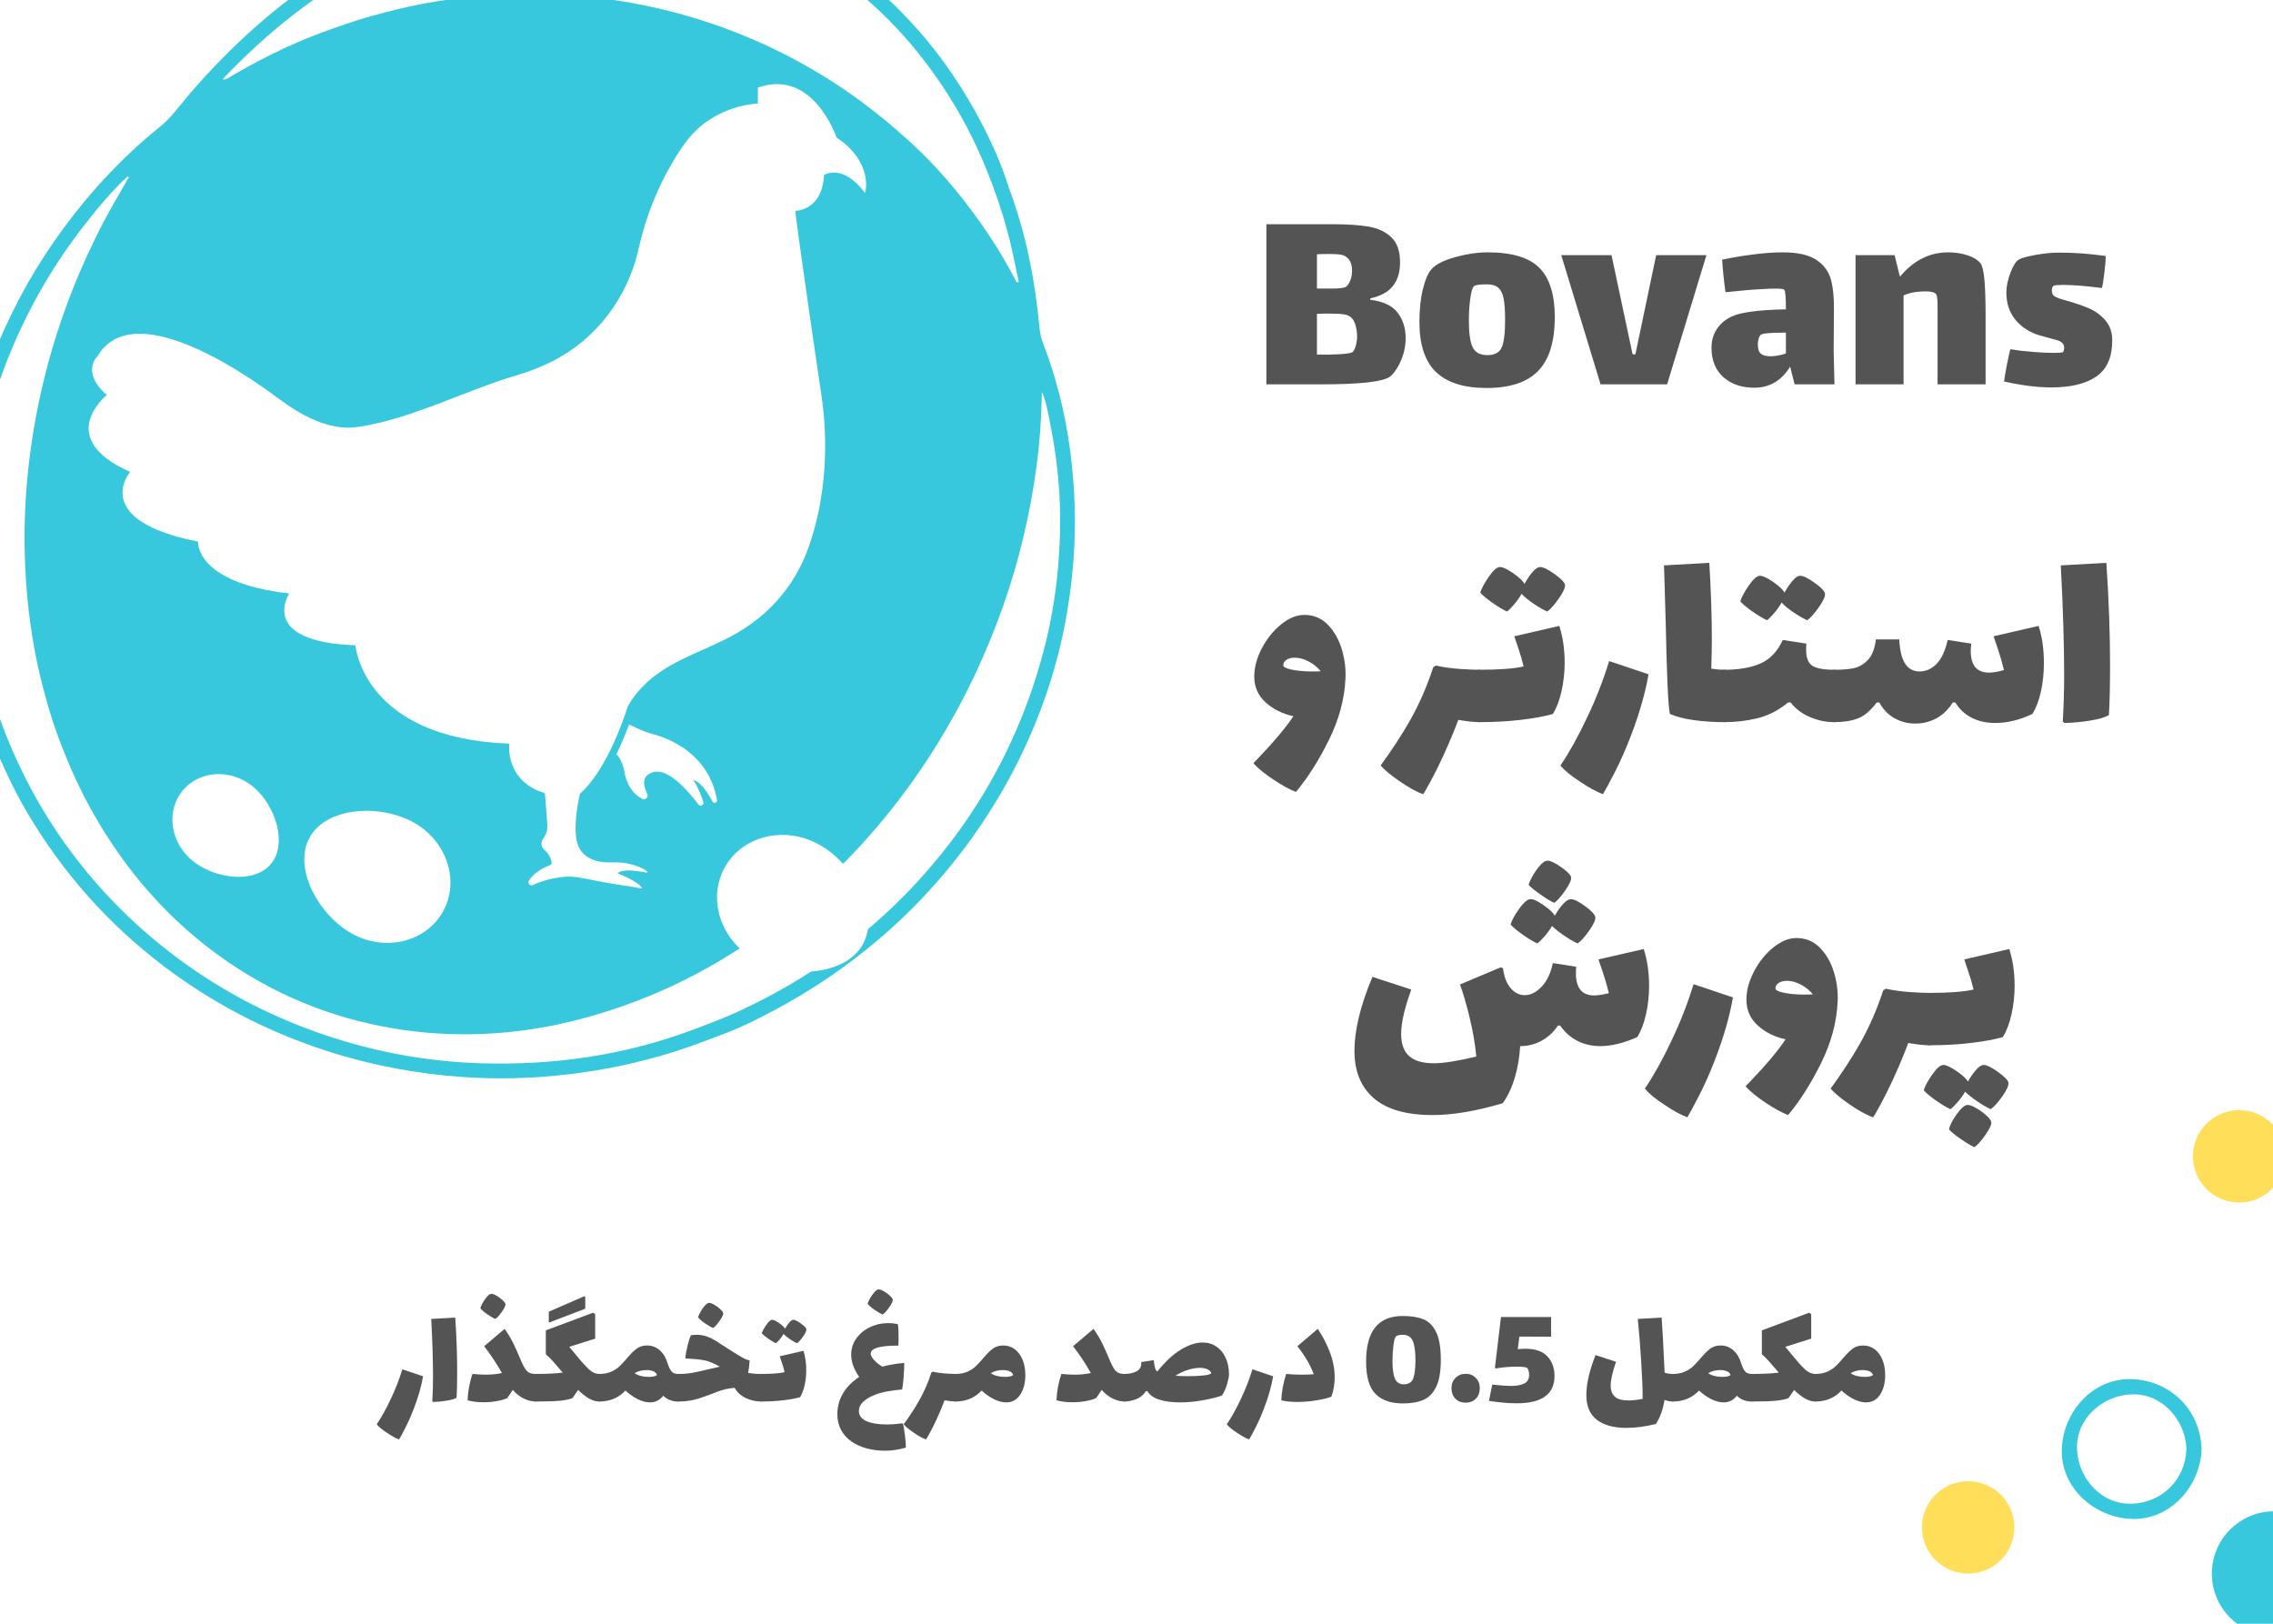 <svg xmlns="http://www.w3.org/2000/svg" xmlns:xlink="http://www.w3.org/1999/xlink" width="1400" zoomAndPan="magnify" viewBox="0 0 1050 750" height="1000" preserveAspectRatio="xMidYMid meet" version="1.0"><defs><g/><clipPath id="75e3764936"><path d="M 0 0 L 497 0 L 497 499 L 0 499 Z M 0 0 " clip-rule="nonzero"/></clipPath><clipPath id="f5ac53fcf9"><path d="M -100.645 67.367 L 398.133 -108.117 L 574.613 393.492 L 75.832 568.977 Z M -100.645 67.367 " clip-rule="nonzero"/></clipPath><clipPath id="a3614d863b"><path d="M -100.645 67.367 L 398.133 -108.117 L 574.613 393.492 L 75.832 568.977 Z M -100.645 67.367 " clip-rule="nonzero"/></clipPath><clipPath id="e869dbfe97"><path d="M 887.824 684 L 931 684 L 931 727 L 887.824 727 Z M 887.824 684 " clip-rule="nonzero"/></clipPath><clipPath id="f95db602c9"><path d="M 1013 512.684 L 1050 512.684 L 1050 556 L 1013 556 Z M 1013 512.684 " clip-rule="nonzero"/></clipPath></defs><rect x="-105" width="1260" fill="#ffffff" y="-75" height="900" fill-opacity="1"/><rect x="-105" width="1260" fill="#ffffff" y="-75" height="900" fill-opacity="1"/><rect x="-105" width="1260" fill="#ffffff" y="-75" height="900" fill-opacity="1"/><g clip-path="url(#75e3764936)"><g clip-path="url(#f5ac53fcf9)"><g clip-path="url(#a3614d863b)"><path fill="#38c8de" d="M 450.41 51.32 C 441.781 35.848 431.57 21.508 419.324 8.617 C 401.109 -10.582 380.094 -25.746 355.766 -36.32 C 335.684 -45.055 314.742 -50.082 292.938 -51.73 C 267.262 -53.672 242.086 -50.727 217.477 -43.434 C 197.016 -37.379 177.559 -28.836 159.203 -17.809 C 131.746 -1.328 108.039 19.473 87.281 43.754 C 82.941 48.816 79.148 54.305 73.828 58.586 C 58.926 70.59 45.691 84.285 33.91 99.379 C 21.383 115.422 10.859 132.664 2.406 151.195 C -2.934 162.902 -7.379 174.918 -10.891 187.277 C -16.762 207.961 -19.801 229.082 -20.152 250.598 C -20.555 275.316 -17.137 299.5 -10.051 323.133 C -7.469 331.77 -4.355 340.242 -0.793 348.57 C 3.121 357.73 7.449 366.652 12.488 375.203 C 28.812 402.93 49.785 426.598 75.398 446.086 C 94.25 460.406 114.719 471.82 136.797 480.406 C 156.852 488.199 177.539 493.352 198.863 496.031 C 215.789 498.152 232.777 498.648 249.805 497.434 C 271.285 495.898 292.293 491.969 312.816 485.352 C 319.898 483.078 326.828 480.422 333.766 477.797 C 338.797 475.895 343.75 473.719 348.562 471.332 C 360.789 465.254 372.625 458.496 383.883 450.75 C 399.016 440.324 413.004 428.535 425.66 415.238 C 439.422 400.773 451.41 384.941 461.586 367.73 C 470.34 352.926 477.516 337.434 483.121 321.223 C 490.145 300.898 494.301 279.957 495.898 258.508 C 497.141 241.672 496.574 224.855 494.363 208.156 C 492.109 191.082 487.973 174.406 481.738 158.301 C 480.816 155.926 480.395 153.488 480.156 150.977 C 478.082 129.359 474.055 108.156 466.016 86.648 C 462.422 75.012 456.883 62.93 450.41 51.32 Z M 485 195.07 C 487.875 209.383 489.621 223.836 489.711 238.465 C 489.84 259.965 487.328 281.141 481.746 301.945 C 478.004 315.906 473.129 329.41 467.086 342.551 C 457.699 362.957 445.688 381.66 431.234 398.812 C 413.59 419.746 393.074 437.375 369.836 451.809 C 360.84 457.391 351.496 462.316 341.902 466.812 C 334.469 470.285 326.824 473.129 319.164 475.977 C 288.09 487.492 255.93 492.047 222.949 491.145 C 196.43 490.426 170.625 485.465 145.672 476.535 C 119.203 467.047 94.965 453.477 73.141 435.613 C 54.047 419.98 37.766 401.906 24.324 381.262 C 16.973 369.977 10.688 358.102 5.359 345.699 C 1.77 337.383 -1.336 328.895 -3.895 320.266 C -9.184 302.414 -12.242 284.121 -13.129 265.492 C -13.852 250.02 -13.113 234.617 -10.816 219.312 C -8.16 201.598 -3.652 184.387 2.84 167.66 C 11.688 144.84 23.594 123.801 38.566 104.496 C 44.828 96.422 51.367 88.555 58.848 81.547 C 59.078 81.637 59.301 81.742 59.52 81.844 C 55.504 88.945 51.25 95.93 47.496 103.18 C 35.297 126.738 25.961 151.402 19.848 177.227 C 14.203 201.039 11.254 225.16 11.34 249.664 C 11.398 267.18 13.027 284.531 16.254 301.715 C 17.875 310.375 20.148 318.895 22.582 327.395 C 24.848 335.285 27.746 342.91 30.852 350.473 C 37.461 366.602 45.848 381.754 56.02 395.918 C 68.531 413.352 83.406 428.504 100.773 441.133 C 125.371 458.992 152.684 470.289 182.695 475.176 C 202.879 478.449 223.074 478.52 243.258 475.738 C 256.043 473.969 268.566 470.922 280.91 466.98 C 318.02 455.141 350.312 435.281 378.938 409.102 C 400.082 389.77 418.074 367.809 433.105 343.473 C 445.465 323.457 455.484 302.324 463.324 280.121 C 470.758 259.07 475.84 237.496 478.824 215.402 C 480.234 204.902 481.012 194.324 481.223 183.719 C 481.234 183.102 481.266 182.48 481.316 181.012 C 483.445 186.031 484.105 190.605 485 195.07 Z M 467.848 117.062 C 468.805 121.512 469.711 125.969 470.645 130.41 C 470.27 130.348 469.895 130.293 469.527 130.238 C 464.422 120.215 458.48 110.691 451.949 101.547 C 442.75 88.645 432.484 76.629 420.809 65.91 C 406.055 52.34 390.102 40.391 372.598 30.504 C 353.707 19.848 333.812 11.699 312.91 6.09 C 291.352 0.312 269.375 -2.648 247.016 -2.836 C 229.688 -2.98 212.516 -1.441 195.504 1.707 C 187.391 3.215 179.387 5.246 171.418 7.465 C 163.59 9.633 155.98 12.355 148.391 15.141 C 133.102 20.77 118.645 28.133 104.672 36.449 C 104.094 36.566 103.531 36.984 102.938 36.496 C 122.941 15.344 145.484 -2.488 170.965 -16.66 C 186.234 -25.156 202.234 -31.891 218.93 -36.789 C 243.547 -44.008 268.699 -46.906 294.387 -44.773 C 320.168 -42.629 344.457 -35.488 367.164 -23.227 C 393.129 -9.199 414.434 10.184 431.527 34.207 C 440.504 46.793 448.047 60.168 454.074 74.426 C 459.918 88.246 464.684 102.391 467.848 117.062 Z M 467.848 117.062 " fill-opacity="1" fill-rule="nonzero"/></g></g></g><path fill="#ffffff" d="M 298.984 366.695 C 299.695 368.148 298.145 369.699 296.699 368.984 C 293.57 367.43 289.691 363.918 288.332 355.992 C 287.844 353.141 286.617 350.473 284.754 348.285 C 286.676 344.402 288.637 339.902 290.582 334.695 L 296.113 337.18 C 297.844 337.953 299.629 338.578 301.465 339.055 C 308.172 340.797 327.449 347.656 331.207 369.543 C 331.418 370.77 329.738 371.352 329.152 370.254 C 326.922 366.086 323.578 361.004 320.215 360.273 C 320.215 360.273 322.883 363.812 324.906 370.535 C 325.309 371.867 323.547 372.758 322.703 371.648 C 317.785 365.168 308.875 355.055 302.18 356.562 C 295.965 357.965 297.246 363.137 298.984 366.695 " fill-opacity="1" fill-rule="nonzero"/><path fill="#ffffff" d="M 49.367 182.445 C 36.973 171.711 45.238 164.277 45.238 164.277 C 58.457 141.98 96.457 160.148 128.68 184.098 C 138.867 191.672 152 199.188 165.305 197.227 C 190.086 193.57 214.859 180.328 239.008 173.246 C 244.691 171.578 249.934 169.469 254.715 167.094 C 275.461 156.805 290.051 137.371 295.043 114.762 C 301.887 83.746 317.715 64.457 317.715 64.461 C 330.625 48.16 350.094 47.832 350.094 47.832 L 350.094 40.453 C 375.703 31.426 386.441 63.527 386.441 63.527 C 403.793 75.086 399.66 89.125 399.66 89.125 C 388.922 75.086 380.66 80.867 380.66 80.867 C 379.832 97.383 367.441 97.383 367.438 97.383 C 366.938 97.418 378.27 174.836 379.312 181.625 C 382.887 204.91 381.477 230.074 373.66 252.387 C 366.742 272.148 353.078 286.555 334.371 295.652 C 317.465 303.875 300.246 308.594 290.066 326.141 C 281.52 352.402 272.02 363.043 267.906 366.66 L 267.188 370.07 C 267.188 370.07 264.227 384.133 267.188 390.793 C 267.188 390.793 269.543 398.859 282.582 398.336 C 284.867 398.246 287.156 398.359 289.402 398.773 C 292.375 399.324 296.125 400.383 298.859 402.406 C 299.168 402.637 298.949 403.129 298.57 403.051 C 295.355 402.375 287.645 401.055 285.324 403.375 C 285.324 403.375 294.414 406.867 296.625 410.121 C 296.699 410.227 296.605 410.371 296.477 410.352 C 291.453 409.523 286.422 408.742 281.395 407.926 C 276.379 407.113 271.426 405.883 266.398 405.172 C 262.543 404.625 259.293 404.984 255.516 405.754 C 252.27 406.422 249.082 407.418 246.082 408.832 C 244.852 409.41 243.625 408.043 244.309 406.867 C 245.609 404.633 248.34 401.777 254.09 399.621 C 254.602 399.43 254.906 398.906 254.816 398.367 C 254.438 396.109 253.262 394.055 251.504 392.59 C 249.93 391.277 249.676 388.957 250.93 387.336 C 252.34 385.512 253.023 383.23 252.848 380.934 L 251.73 366.398 C 232.973 360.645 235.254 343.484 235.254 343.484 C 167.508 341.008 164.203 298.062 164.203 298.062 C 118.766 296.414 133.637 274.113 133.637 274.113 C 89.848 269.16 91.5 250.168 91.5 250.168 C 41.105 240.254 60.109 217.957 60.109 217.957 C 24.582 202.266 49.367 182.445 49.367 182.445 " fill-opacity="1" fill-rule="nonzero"/><path fill="#ffffff" d="M 162.465 431.168 C 177.832 439.746 196.699 435.227 204.605 421.07 C 212.512 406.918 206.461 388.492 191.094 379.91 C 175.727 371.332 150.992 372.578 143.086 386.734 C 135.18 400.887 147.094 422.59 162.465 431.168 " fill-opacity="1" fill-rule="nonzero"/><path fill="#ffffff" d="M 378.488 390.156 C 362.566 381.266 343.012 385.949 334.824 400.613 C 326.633 415.277 332.898 434.375 348.82 443.262 C 364.746 452.152 390.375 450.859 398.566 436.195 C 406.762 421.531 394.41 399.039 378.488 390.156 " fill-opacity="1" fill-rule="nonzero"/><path fill="#ffffff" d="M 117.055 363.504 C 106.898 355.004 92.312 355.695 84.473 365.047 C 76.641 374.402 78.52 388.875 88.68 397.379 C 98.836 405.879 117.297 408.434 125.133 399.082 C 132.969 389.727 127.211 372.004 117.055 363.504 " fill-opacity="1" fill-rule="nonzero"/><g clip-path="url(#e869dbfe97)"><path fill="#ffde59" d="M 930.52 705.492 C 930.52 717.285 920.965 726.832 909.172 726.832 C 897.379 726.832 887.824 717.285 887.824 705.492 C 887.824 693.715 897.379 684.156 909.172 684.156 C 920.965 684.156 930.52 693.715 930.52 705.492 " fill-opacity="1" fill-rule="nonzero"/></g><g clip-path="url(#f95db602c9)"><path fill="#ffde59" d="M 1055.719 534.105 C 1055.719 545.891 1046.16 555.445 1034.375 555.445 C 1022.578 555.445 1013.023 545.891 1013.023 534.105 C 1013.023 522.32 1022.578 512.766 1034.375 512.766 C 1046.16 512.766 1055.719 522.32 1055.719 534.105 " fill-opacity="1" fill-rule="nonzero"/></g><path fill="#38c8de" d="M 1079.301 726.832 C 1079.301 742.73 1066.418 755.605 1050.531 755.605 C 1034.629 755.605 1021.75 742.73 1021.75 726.832 C 1021.75 710.945 1034.629 698.07 1050.531 698.07 C 1066.418 698.07 1079.301 710.945 1079.301 726.832 " fill-opacity="1" fill-rule="nonzero"/><path fill="#38c8de" d="M 1009.996 669.297 C 1009.52 683.41 998.852 694.078 984.73 694.559 C 970.617 695.02 959.914 682.695 959.465 669.297 C 958.988 655.184 971.324 644.496 984.73 644.047 C 998.848 643.566 1009.539 655.887 1009.996 669.297 C 1010.145 673.809 1017.176 673.84 1017.027 669.297 C 1016.418 651.289 1002.746 637.621 984.73 637.016 C 966.723 636.406 953.012 652.199 952.438 669.297 C 951.832 687.305 967.621 701.008 984.73 701.586 C 1002.734 702.191 1016.445 686.406 1017.027 669.297 C 1017.176 664.773 1010.145 664.773 1009.996 669.297 " fill-opacity="1" fill-rule="nonzero"/><g fill="#545454" fill-opacity="1"><g transform="translate(177.094, 647.348)"><g><path d="M 7.25 17.531 C 5.656 16.938 3.785 15.91 1.641 14.453 C -0.547 13.035 -2.117 11.734 -3.078 10.547 C -0.891 7.305 1.254 3.445 3.359 -1.031 C 5.547 -5.594 7.348 -10.203 8.766 -14.859 L 18.344 -11.641 C 17.57 -7.117 16.16 -2.164 14.109 3.219 C 12.828 6.551 11.508 9.531 10.156 12.156 C 8.812 14.781 7.844 16.57 7.25 17.531 Z M 7.25 17.531 "/></g></g></g><g fill="#545454" fill-opacity="1"><g transform="translate(197.157, 647.348)"><g><path d="M 2.531 -0.141 C 2.758 -3.785 2.875 -7.57 2.875 -11.5 C 2.875 -18.852 2.598 -27.734 2.047 -38.141 L 13.141 -38.75 C 13.734 -29.988 14.031 -21.68 14.031 -13.828 C 14.031 -8.859 13.941 -4.82 13.766 -1.719 C 12.805 -1.164 11.273 -0.719 9.172 -0.375 C 7.078 -0.031 5 0.16 2.938 0.203 Z M 2.531 -0.141 "/></g></g></g><g fill="#545454" fill-opacity="1"><g transform="translate(213.933, 647.348)"><g><path d="M 33.547 -12.734 C 34.273 -12.734 34.766 -12.207 35.016 -11.156 C 35.266 -10.102 35.391 -8.508 35.391 -6.375 C 35.391 -4.176 35.254 -2.562 34.984 -1.531 C 34.711 -0.508 34.234 0 33.547 0 C 31.766 0 29.945 -0.441 28.094 -1.328 C 26.25 -2.223 24.531 -3.562 22.938 -5.344 C 22.383 -4.477 21.539 -3.223 20.406 -1.578 C 19.219 -1.023 17.648 -0.566 15.703 -0.203 C 13.766 0.16 11.68 0.344 9.453 0.344 C 6.66 0.344 4.191 0.047 2.047 -0.547 C 2.234 -4.742 2.988 -8.805 4.312 -12.734 C 6.688 -12.504 8.719 -12.391 10.406 -12.391 C 13.102 -12.391 15.613 -12.641 17.938 -13.141 C 15.469 -17.523 12.727 -21.656 9.719 -25.531 L 19.172 -33.547 C 20.816 -31.223 22.148 -29.008 23.172 -26.906 C 24.203 -24.812 25.398 -22.117 26.766 -18.828 C 27.492 -17.141 28.133 -15.883 28.688 -15.062 C 29.238 -14.238 29.879 -13.645 30.609 -13.281 C 31.336 -12.914 32.316 -12.734 33.547 -12.734 Z M 14.922 -38.141 C 13.961 -38.504 12.707 -39.223 11.156 -40.297 C 9.602 -41.367 8.535 -42.297 7.953 -43.078 C 8.086 -43.672 8.438 -44.477 9 -45.5 C 9.57 -46.531 10.223 -47.469 10.953 -48.312 C 11.68 -49.156 12.32 -49.625 12.875 -49.719 C 13.375 -49.812 14.133 -49.582 15.156 -49.031 C 16.188 -48.477 17.145 -47.801 18.031 -47 C 18.926 -46.207 19.422 -45.582 19.516 -45.125 C 19.703 -44.438 19.188 -43.238 17.969 -41.531 C 16.758 -39.82 15.742 -38.691 14.922 -38.141 Z M 14.922 -38.141 "/></g></g></g><g fill="#545454" fill-opacity="1"><g transform="translate(247.484, 647.348)"><g><path d="M 22.875 -42.859 L 6.031 -36.422 L 6.031 -41.484 L 22.391 -48.609 L 22.875 -48.344 Z M 29.375 -12.734 C 30.102 -12.734 30.594 -12.207 30.844 -11.156 C 31.094 -10.102 31.219 -8.508 31.219 -6.375 C 31.219 -4.176 31.082 -2.562 30.812 -1.531 C 30.539 -0.508 30.062 0 29.375 0 C 27.781 0 26.172 -0.469 24.547 -1.406 C 22.922 -2.344 21.266 -3.656 19.578 -5.344 L 16.984 -1.578 C 15.523 -0.984 13.57 -0.57 11.125 -0.344 C 8.688 -0.113 4.977 0 0 0 C -0.688 0 -1.164 -0.508 -1.438 -1.531 C -1.707 -2.562 -1.844 -4.176 -1.844 -6.375 C -1.844 -8.508 -1.719 -10.102 -1.469 -11.156 C -1.219 -12.207 -0.727 -12.734 0 -12.734 C 5.207 -12.734 9.363 -12.938 12.469 -13.344 C 10.594 -15.539 9.117 -17.242 8.047 -18.453 C 6.973 -19.66 5.844 -20.789 4.656 -21.844 L 4.656 -32.859 L 26.5 -41.016 L 27.453 -40.328 L 27.453 -29.031 L 15.469 -25.266 L 18.766 -21.297 C 21.223 -18.285 23.191 -16.102 24.672 -14.75 C 26.16 -13.406 27.727 -12.734 29.375 -12.734 Z M 29.375 -12.734 "/></g></g></g><g fill="#545454" fill-opacity="1"><g transform="translate(276.859, 647.348)"><g><path d="M 36.422 -12.734 C 37.148 -12.734 37.641 -12.207 37.891 -11.156 C 38.148 -10.102 38.281 -8.508 38.281 -6.375 C 38.281 -4.176 38.141 -2.562 37.859 -1.531 C 37.586 -0.508 37.109 0 36.422 0 C 33.598 0 31.297 -0.891 29.516 -2.672 C 27.961 -0.617 25.93 0.406 23.422 0.406 C 21.586 0.406 19.676 -0.094 17.688 -1.094 C 15.707 -2.102 13.828 -3.426 12.047 -5.062 C 10.547 -3.426 8.781 -2.172 6.75 -1.297 C 4.719 -0.43 2.469 0 0 0 C -0.688 0 -1.164 -0.508 -1.438 -1.531 C -1.707 -2.562 -1.844 -4.176 -1.844 -6.375 C -1.844 -8.508 -1.719 -10.102 -1.469 -11.156 C -1.219 -12.207 -0.727 -12.734 0 -12.734 C 2.051 -12.734 3.844 -13.062 5.375 -13.719 C 6.906 -14.383 8.18 -15.195 9.203 -16.156 C 10.234 -17.113 11.43 -18.395 12.797 -20 C 14.441 -21.957 15.914 -23.426 17.219 -24.406 C 18.52 -25.383 20.129 -25.875 22.047 -25.875 C 24.328 -25.875 26.301 -25.117 27.969 -23.609 C 29.633 -22.109 30.832 -20.082 31.562 -17.531 C 32.113 -15.844 32.719 -14.617 33.375 -13.859 C 34.039 -13.109 35.055 -12.734 36.422 -12.734 Z M 22.875 -11.359 C 23.688 -11.359 24.457 -11.438 25.188 -11.594 C 25.926 -11.758 26.383 -11.957 26.562 -12.188 C 26.52 -12.82 26.078 -13.367 25.234 -13.828 C 24.391 -14.285 23.234 -14.516 21.766 -14.516 C 19.711 -14.516 17.891 -14.035 16.297 -13.078 C 17.117 -12.484 18.125 -12.047 19.312 -11.766 C 20.5 -11.492 21.688 -11.359 22.875 -11.359 Z M 22.875 -11.359 "/></g></g></g><g fill="#545454" fill-opacity="1"><g transform="translate(313.287, 647.348)"><g><path d="M 38.344 -12.734 C 39.07 -12.734 39.562 -12.207 39.812 -11.156 C 40.062 -10.102 40.188 -8.508 40.188 -6.375 C 40.188 -4.176 40.051 -2.562 39.781 -1.531 C 39.508 -0.508 39.031 0 38.344 0 C 35.789 0 33.383 -0.547 31.125 -1.641 C 28.863 -2.734 27.188 -4.285 26.094 -6.297 C 23.664 -6.16 21.129 -5.613 18.484 -4.656 C 17.254 -4.195 16.113 -3.766 15.062 -3.359 C 12.281 -2.266 9.789 -1.43 7.594 -0.859 C 5.406 -0.285 2.875 0 0 0 C -0.688 0 -1.164 -0.508 -1.438 -1.531 C -1.707 -2.562 -1.844 -4.176 -1.844 -6.375 C -1.844 -8.508 -1.719 -10.102 -1.469 -11.156 C -1.219 -12.207 -0.727 -12.734 0 -12.734 C 2.469 -12.734 4.578 -12.891 6.328 -13.203 C 8.086 -13.523 10.406 -14.031 13.281 -14.719 L 15 -15.125 L 19.234 -16.094 C 17.504 -17.051 16.047 -17.758 14.859 -18.219 C 13.578 -18.719 12.207 -19.066 10.75 -19.266 C 9.289 -19.473 7.395 -19.645 5.062 -19.781 L 3.562 -19.859 L 3.281 -20.125 C 3.469 -21.863 3.82 -23.789 4.344 -25.906 C 4.875 -28.031 5.391 -29.598 5.891 -30.609 C 6.848 -30.742 7.738 -30.812 8.562 -30.812 C 10.25 -30.812 11.82 -30.547 13.281 -30.016 C 14.738 -29.492 16.223 -28.754 17.734 -27.797 L 20.125 -26.219 C 23.957 -23.758 26.852 -21.945 28.812 -20.781 C 30.781 -19.613 32.176 -19.031 33 -19.031 C 32.863 -16.75 32.633 -14.812 32.312 -13.219 C 34 -12.895 36.008 -12.734 38.344 -12.734 Z M 16.156 -33.953 C 15.195 -34.316 13.941 -35.035 12.391 -36.109 C 10.836 -37.18 9.77 -38.109 9.188 -38.891 C 9.32 -39.484 9.672 -40.289 10.234 -41.312 C 10.805 -42.344 11.457 -43.281 12.188 -44.125 C 12.914 -44.969 13.555 -45.438 14.109 -45.531 C 14.609 -45.625 15.367 -45.395 16.391 -44.844 C 17.422 -44.289 18.379 -43.613 19.266 -42.812 C 20.16 -42.02 20.656 -41.395 20.75 -40.938 C 20.938 -40.25 20.422 -39.051 19.203 -37.344 C 17.992 -35.633 16.977 -34.504 16.156 -33.953 Z M 16.156 -33.953 "/></g></g></g><g fill="#545454" fill-opacity="1"><g transform="translate(351.631, 647.348)"><g><path d="M 19.516 -23.422 C 20.379 -20.68 20.812 -17.711 20.812 -14.516 C 20.812 -12.098 20.562 -9.77 20.062 -7.531 C 19.562 -5.289 18.852 -3.441 17.938 -1.984 C 16.02 -1.43 13.484 -0.961 10.328 -0.578 C 7.18 -0.191 3.738 0 0 0 C -0.688 0 -1.164 -0.508 -1.438 -1.531 C -1.707 -2.562 -1.844 -4.176 -1.844 -6.375 C -1.844 -8.508 -1.719 -10.102 -1.469 -11.156 C -1.219 -12.207 -0.727 -12.734 0 -12.734 C 4.883 -12.734 8.488 -13.008 10.812 -13.562 C 10.445 -15.113 10.004 -16.641 9.484 -18.141 C 8.961 -19.648 8.656 -20.566 8.562 -20.891 Z M 20.875 -33.422 C 20.969 -32.734 20.469 -31.613 19.375 -30.062 C 18.281 -28.508 17.344 -27.457 16.562 -26.906 C 15.695 -27.27 14.602 -27.895 13.281 -28.781 C 11.957 -29.676 10.973 -30.488 10.328 -31.219 C 9.879 -30.395 9.285 -29.551 8.547 -28.688 C 7.816 -27.82 7.227 -27.227 6.781 -26.906 C 5.863 -27.32 4.695 -28.02 3.281 -29 C 1.863 -29.977 0.859 -30.812 0.266 -31.5 C 0.547 -32.457 1.234 -33.734 2.328 -35.328 C 3.422 -36.93 4.332 -37.734 5.062 -37.734 C 5.789 -37.734 6.883 -37.219 8.344 -36.188 C 9.812 -35.156 10.703 -34.301 11.016 -33.625 C 11.66 -34.758 12.32 -35.727 13 -36.531 C 13.688 -37.332 14.305 -37.734 14.859 -37.734 C 15.586 -37.734 16.738 -37.172 18.312 -36.047 C 19.883 -34.93 20.738 -34.055 20.875 -33.422 Z M 20.875 -33.422 "/></g></g></g><g fill="#545454" fill-opacity="1"><g transform="translate(374.501, 647.348)"><g/></g></g><g fill="#545454" fill-opacity="1"><g transform="translate(384.772, 647.348)"><g><path d="M 32.312 10.062 C 32.594 11.02 32.898 12.812 33.234 15.438 C 33.578 18.062 33.727 20.016 33.688 21.297 C 30.395 22.254 27.195 22.734 24.094 22.734 C 21.082 22.734 18.266 22.379 15.641 21.672 C 13.016 20.961 10.723 19.945 8.766 18.625 C 6.617 17.164 4.961 15.363 3.797 13.219 C 2.629 11.07 2.047 8.629 2.047 5.891 C 2.047 2.555 2.812 -0.477 4.344 -3.219 C 5.875 -5.957 8.008 -8.352 10.75 -10.406 C 11.57 -11 12.031 -11.316 12.125 -11.359 C 9.656 -14.922 8.422 -18.348 8.422 -21.641 C 8.422 -25.109 9.656 -28.145 12.125 -30.75 C 13.445 -32.156 15.051 -33.328 16.938 -34.266 C 18.832 -35.203 20.922 -35.805 23.203 -36.078 C 24.211 -36.172 24.969 -36.219 25.469 -36.219 C 26.977 -36.219 28.484 -36.055 29.984 -35.734 C 30.211 -34.598 30.328 -32.383 30.328 -29.094 C 30.328 -27.633 30.281 -26.539 30.188 -25.812 C 26.77 -25.812 24.125 -25.629 22.25 -25.266 C 19.051 -24.672 17.453 -23.645 17.453 -22.188 C 17.453 -21.094 18.207 -19.836 19.719 -18.422 C 20.352 -17.773 21.379 -17 22.797 -16.094 C 26.129 -16.957 29.414 -17.523 32.656 -17.797 L 32.938 -17.531 C 32.938 -15.75 32.832 -13.535 32.625 -10.891 C 32.414 -8.242 32.176 -6.461 31.906 -5.547 C 29.945 -5.41 27.789 -5.133 25.438 -4.719 C 23.082 -4.312 21.016 -3.742 19.234 -3.016 C 17.047 -2.148 15.289 -1.102 13.969 0.125 C 12.645 1.363 11.984 2.781 11.984 4.375 C 11.984 6.438 13.125 7.988 15.406 9.031 C 17.688 10.082 20.926 10.609 25.125 10.609 C 27.094 10.609 29.488 10.426 32.312 10.062 Z M 23 -40.188 C 22.039 -40.551 20.785 -41.27 19.234 -42.344 C 17.68 -43.414 16.613 -44.344 16.031 -45.125 C 16.164 -45.719 16.516 -46.523 17.078 -47.547 C 17.648 -48.578 18.301 -49.516 19.031 -50.359 C 19.758 -51.203 20.398 -51.672 20.953 -51.766 C 21.453 -51.859 22.211 -51.629 23.234 -51.078 C 24.266 -50.523 25.223 -49.848 26.109 -49.047 C 27.004 -48.254 27.5 -47.629 27.594 -47.172 C 27.781 -46.484 27.266 -45.285 26.047 -43.578 C 24.836 -41.867 23.82 -40.738 23 -40.188 Z M 23 -40.188 "/></g></g></g><g fill="#545454" fill-opacity="1"><g transform="translate(420.515, 647.348)"><g><path d="M 20.891 -12.734 C 21.617 -12.734 22.109 -12.207 22.359 -11.156 C 22.609 -10.102 22.734 -8.508 22.734 -6.375 C 22.734 -4.176 22.594 -2.562 22.312 -1.531 C 22.039 -0.508 21.566 0 20.891 0 C 19.648 0 17.957 -0.18 15.812 -0.547 C 14.945 1.828 13.719 4.77 12.125 8.281 C 11.07 10.562 10.051 12.602 9.062 14.406 C 8.082 16.219 7.477 17.258 7.25 17.531 C 5.562 16.938 3.555 15.816 1.234 14.172 C -0.68 12.848 -2.117 11.641 -3.078 10.547 C -0.336 6.805 2.055 3.129 4.109 -0.484 C 6.391 -4.547 8.258 -8.832 9.719 -13.344 L 10.344 -13.766 C 12.258 -13.348 14.234 -13.07 16.266 -12.938 C 18.297 -12.801 19.836 -12.734 20.891 -12.734 Z M 20.891 -12.734 "/></g></g></g><g fill="#545454" fill-opacity="1"><g transform="translate(441.399, 647.348)"><g><path d="M 22.047 -25.875 C 24.055 -25.875 25.836 -25.289 27.391 -24.125 C 28.941 -22.969 30.141 -21.348 30.984 -19.266 C 31.828 -17.191 32.25 -14.832 32.25 -12.188 C 32.25 -8.582 31.473 -5.582 29.922 -3.188 C 28.367 -0.789 26.203 0.406 23.422 0.406 C 21.586 0.406 19.676 -0.094 17.688 -1.094 C 15.707 -2.102 13.828 -3.426 12.047 -5.062 C 10.547 -3.426 8.781 -2.172 6.75 -1.297 C 4.719 -0.43 2.469 0 0 0 C -0.688 0 -1.164 -0.508 -1.438 -1.531 C -1.707 -2.562 -1.844 -4.176 -1.844 -6.375 C -1.844 -8.508 -1.719 -10.102 -1.469 -11.156 C -1.219 -12.207 -0.727 -12.734 0 -12.734 C 2.051 -12.734 3.844 -13.062 5.375 -13.719 C 6.906 -14.383 8.18 -15.195 9.203 -16.156 C 10.234 -17.113 11.43 -18.395 12.797 -20 C 14.441 -21.957 15.914 -23.426 17.219 -24.406 C 18.52 -25.383 20.129 -25.875 22.047 -25.875 Z M 22.875 -11.359 C 23.688 -11.359 24.457 -11.438 25.188 -11.594 C 25.926 -11.758 26.383 -11.957 26.562 -12.188 C 26.52 -12.82 26.078 -13.367 25.234 -13.828 C 24.391 -14.285 23.234 -14.516 21.766 -14.516 C 19.711 -14.516 17.891 -14.035 16.297 -13.078 C 17.117 -12.484 18.125 -12.047 19.312 -11.766 C 20.5 -11.492 21.688 -11.359 22.875 -11.359 Z M 22.875 -11.359 "/></g></g></g><g fill="#545454" fill-opacity="1"><g transform="translate(475.704, 647.348)"><g/></g></g><g fill="#545454" fill-opacity="1"><g transform="translate(485.975, 647.348)"><g><path d="M 33.547 -12.734 C 34.273 -12.734 34.766 -12.207 35.016 -11.156 C 35.266 -10.102 35.391 -8.508 35.391 -6.375 C 35.391 -4.176 35.254 -2.562 34.984 -1.531 C 34.711 -0.508 34.234 0 33.547 0 C 31.766 0 29.945 -0.441 28.094 -1.328 C 26.25 -2.223 24.531 -3.562 22.938 -5.344 C 22.383 -4.477 21.539 -3.223 20.406 -1.578 C 19.219 -1.023 17.648 -0.566 15.703 -0.203 C 13.766 0.16 11.68 0.344 9.453 0.344 C 6.66 0.344 4.191 0.047 2.047 -0.547 C 2.234 -4.742 2.988 -8.805 4.312 -12.734 C 6.688 -12.504 8.719 -12.391 10.406 -12.391 C 13.102 -12.391 15.613 -12.641 17.938 -13.141 C 15.469 -17.523 12.727 -21.656 9.719 -25.531 L 19.172 -33.547 C 20.816 -31.223 22.148 -29.008 23.172 -26.906 C 24.203 -24.812 25.398 -22.117 26.766 -18.828 C 27.492 -17.141 28.133 -15.883 28.688 -15.062 C 29.238 -14.238 29.879 -13.645 30.609 -13.281 C 31.336 -12.914 32.316 -12.734 33.547 -12.734 Z M 33.547 -12.734 "/></g></g></g><g fill="#545454" fill-opacity="1"><g transform="translate(519.526, 647.348)"><g><path d="M 36.016 -27.25 C 38.391 -27.25 40.5 -26.629 42.344 -25.391 C 44.195 -24.16 45.633 -22.426 46.656 -20.188 C 47.688 -17.957 48.203 -15.383 48.203 -12.469 C 48.203 -11.551 47.906 -10.066 47.312 -8.016 C 46.719 -5.961 45.922 -4.203 44.922 -2.734 C 42.41 -1.867 39.383 -1.129 35.844 -0.516 C 32.301 0.098 28.863 0.406 25.531 0.406 C 21.926 0.406 18.789 0 16.125 -0.812 C 13.457 -1.633 11.57 -2.961 10.469 -4.797 L 9.859 -4.797 C 8.766 -3.109 7.289 -1.883 5.438 -1.125 C 3.594 -0.375 1.781 0 0 0 C -0.688 0 -1.164 -0.508 -1.438 -1.531 C -1.707 -2.562 -1.844 -4.176 -1.844 -6.375 C -1.844 -8.508 -1.719 -10.102 -1.469 -11.156 C -1.219 -12.207 -0.727 -12.734 0 -12.734 C 2.188 -12.734 4.047 -13.145 5.578 -13.969 C 7.109 -14.789 7.805 -16.207 7.672 -18.219 L 13.422 -19.109 C 13.598 -17.598 13.789 -16.441 14 -15.641 C 14.207 -14.848 14.562 -14.242 15.062 -13.828 C 18.719 -18.391 22.348 -21.766 25.953 -23.953 C 29.555 -26.148 32.91 -27.25 36.016 -27.25 Z M 23.484 -11.906 C 25.172 -11.77 27.156 -11.703 29.438 -11.703 C 32.176 -11.703 34.562 -11.816 36.594 -12.047 C 38.625 -12.273 39.773 -12.641 40.047 -13.141 C 39.773 -13.867 39.16 -14.453 38.203 -14.891 C 37.242 -15.328 36.125 -15.547 34.844 -15.547 C 33.113 -15.547 31.242 -15.234 29.234 -14.609 C 27.223 -13.992 25.305 -13.094 23.484 -11.906 Z M 23.484 -11.906 "/></g></g></g><g fill="#545454" fill-opacity="1"><g transform="translate(569.785, 647.348)"><g><path d="M 7.25 17.531 C 5.656 16.938 3.785 15.91 1.641 14.453 C -0.547 13.035 -2.117 11.734 -3.078 10.547 C -0.891 7.305 1.254 3.445 3.359 -1.031 C 5.547 -5.594 7.348 -10.203 8.766 -14.859 L 18.344 -11.641 C 17.57 -7.117 16.16 -2.164 14.109 3.219 C 12.828 6.551 11.508 9.531 10.156 12.156 C 8.812 14.781 7.844 16.57 7.25 17.531 Z M 7.25 17.531 "/></g></g></g><g fill="#545454" fill-opacity="1"><g transform="translate(589.848, 647.348)"><g><path d="M 18.891 -33.547 C 21.223 -30.078 23.109 -26.426 24.547 -22.594 C 25.984 -18.758 26.703 -14.926 26.703 -11.094 C 26.703 -8.082 26.203 -5.141 25.203 -2.266 C 23.867 -1.672 21.66 -1.109 18.578 -0.578 C 15.504 -0.055 12.438 0.203 9.375 0.203 C 6.5 0.203 4.055 -0.047 2.047 -0.547 C 2.191 -4.516 2.945 -8.578 4.312 -12.734 C 6.82 -12.504 9.195 -12.391 11.438 -12.391 C 13.395 -12.391 15.266 -12.457 17.047 -12.594 C 15.316 -17.113 12.785 -21.426 9.453 -25.531 Z M 18.891 -33.547 "/></g></g></g><g fill="#545454" fill-opacity="1"><g transform="translate(618.606, 647.348)"><g/></g></g><g fill="#545454" fill-opacity="1"><g transform="translate(628.876, 647.348)"><g><path d="M 19.109 -39.5 C 22.891 -39.5 26.035 -39.008 28.547 -38.031 C 31.055 -37.051 33.039 -35.086 34.5 -32.141 C 35.969 -29.203 36.703 -24.926 36.703 -19.312 C 36.703 -13.926 35.992 -9.758 34.578 -6.812 C 33.16 -3.863 31.188 -1.844 28.656 -0.75 C 26.125 0.344 22.961 0.891 19.172 0.891 C 13.691 0.891 9.488 -0.555 6.562 -3.453 C 3.645 -6.359 2.188 -11.348 2.188 -18.422 C 2.188 -25.535 3.602 -30.828 6.438 -34.297 C 9.27 -37.766 13.492 -39.5 19.109 -39.5 Z M 19.516 -7.938 C 21.797 -7.938 23.273 -8.836 23.953 -10.641 C 24.641 -12.441 24.984 -15.285 24.984 -19.172 C 24.984 -23.141 24.57 -26.07 23.75 -27.969 C 22.938 -29.863 21.391 -30.812 19.109 -30.812 C 17.504 -30.812 16.43 -30.535 15.891 -29.984 C 15.473 -29.523 15.113 -28.156 14.812 -25.875 C 14.52 -23.594 14.375 -21.266 14.375 -18.891 C 14.375 -14.879 14.773 -12.051 15.578 -10.406 C 16.379 -8.758 17.691 -7.938 19.516 -7.938 Z M 19.516 -7.938 "/></g></g></g><g fill="#545454" fill-opacity="1"><g transform="translate(667.768, 647.348)"><g><path d="M 9.172 0.547 C 7.305 0.547 5.766 -0.066 4.547 -1.297 C 3.336 -2.535 2.734 -4.203 2.734 -6.297 C 2.734 -8.117 3.359 -9.656 4.609 -10.906 C 5.867 -12.164 7.457 -12.797 9.375 -12.797 C 11.207 -12.797 12.738 -12.164 13.969 -10.906 C 15.195 -9.656 15.812 -8.117 15.812 -6.297 C 15.812 -4.203 15.207 -2.535 14 -1.297 C 12.789 -0.066 11.18 0.547 9.172 0.547 Z M 9.172 0.547 "/></g></g></g><g fill="#545454" fill-opacity="1"><g transform="translate(686.324, 647.348)"><g><path d="M 18.219 -24.375 C 22.875 -24.375 26.297 -23.195 28.484 -20.844 C 30.672 -18.5 31.766 -15.477 31.766 -11.781 C 31.766 -3.375 25.945 0.828 14.312 0.828 C 10.57 0.828 6.301 0.457 1.5 -0.281 L 3.016 -7.812 C 6.805 -7.395 9.633 -7.188 11.5 -7.188 C 14.281 -7.188 16.398 -7.57 17.859 -8.344 C 19.328 -9.125 20.062 -10.453 20.062 -12.328 C 20.062 -12.961 19.957 -13.633 19.75 -14.344 C 19.539 -15.051 19.234 -15.492 18.828 -15.672 C 18.648 -15.766 18.16 -15.859 17.359 -15.953 C 16.555 -16.047 15.609 -16.094 14.516 -16.094 C 11.141 -16.094 7.832 -15.816 4.594 -15.266 L 4.25 -15.609 L 7.047 -39.031 L 30.188 -39.031 L 30.188 -29.922 L 15.547 -29.984 L 14.797 -24.172 C 16.023 -24.305 17.164 -24.375 18.219 -24.375 Z M 18.219 -24.375 "/></g></g></g><g fill="#545454" fill-opacity="1"><g transform="translate(719.801, 647.348)"><g/></g></g><g fill="#545454" fill-opacity="1"><g transform="translate(730.072, 647.348)"><g><path d="M 42.719 -12.734 C 43.445 -12.734 43.938 -12.207 44.188 -11.156 C 44.445 -10.102 44.578 -8.508 44.578 -6.375 C 44.578 -4.176 44.438 -2.562 44.156 -1.531 C 43.883 -0.508 43.406 0 42.719 0 C 41.352 0 40.055 -0.25 38.828 -0.75 C 38.18 3.582 36.852 7.301 34.844 10.406 C 29.875 11.594 25.312 12.188 21.156 12.188 C 15.406 12.188 10.895 10.953 7.625 8.484 C 4.363 6.023 2.734 2.191 2.734 -3.016 C 2.734 -8.172 4.148 -14.312 6.984 -21.438 L 16.438 -18.344 C 14.789 -13.551 13.969 -9.898 13.969 -7.391 C 13.969 -5.109 14.617 -3.383 15.922 -2.219 C 17.223 -1.062 19.312 -0.484 22.188 -0.484 C 24.145 -0.484 26.332 -0.734 28.75 -1.234 C 28.75 -5.66 28.52 -11.457 28.062 -18.625 C 27.613 -25.789 27.094 -32.297 26.5 -38.141 L 37.516 -38.75 C 37.879 -34.145 38.336 -25.656 38.891 -13.281 C 40.117 -12.914 41.395 -12.734 42.719 -12.734 Z M 42.719 -12.734 "/></g></g></g><g fill="#545454" fill-opacity="1"><g transform="translate(772.799, 647.348)"><g><path d="M 36.422 -12.734 C 37.148 -12.734 37.641 -12.207 37.891 -11.156 C 38.148 -10.102 38.281 -8.508 38.281 -6.375 C 38.281 -4.176 38.141 -2.562 37.859 -1.531 C 37.586 -0.508 37.109 0 36.422 0 C 33.598 0 31.297 -0.891 29.516 -2.672 C 27.961 -0.617 25.93 0.406 23.422 0.406 C 21.586 0.406 19.676 -0.094 17.688 -1.094 C 15.707 -2.102 13.828 -3.426 12.047 -5.062 C 10.547 -3.426 8.781 -2.172 6.75 -1.297 C 4.719 -0.43 2.469 0 0 0 C -0.688 0 -1.164 -0.508 -1.438 -1.531 C -1.707 -2.562 -1.844 -4.176 -1.844 -6.375 C -1.844 -8.508 -1.719 -10.102 -1.469 -11.156 C -1.219 -12.207 -0.727 -12.734 0 -12.734 C 2.051 -12.734 3.844 -13.062 5.375 -13.719 C 6.906 -14.383 8.18 -15.195 9.203 -16.156 C 10.234 -17.113 11.43 -18.395 12.797 -20 C 14.441 -21.957 15.914 -23.426 17.219 -24.406 C 18.52 -25.383 20.129 -25.875 22.047 -25.875 C 24.328 -25.875 26.301 -25.117 27.969 -23.609 C 29.633 -22.109 30.832 -20.082 31.562 -17.531 C 32.113 -15.844 32.719 -14.617 33.375 -13.859 C 34.039 -13.109 35.055 -12.734 36.422 -12.734 Z M 22.875 -11.359 C 23.688 -11.359 24.457 -11.438 25.188 -11.594 C 25.926 -11.758 26.383 -11.957 26.562 -12.188 C 26.52 -12.82 26.078 -13.367 25.234 -13.828 C 24.391 -14.285 23.234 -14.516 21.766 -14.516 C 19.711 -14.516 17.891 -14.035 16.297 -13.078 C 17.117 -12.484 18.125 -12.047 19.312 -11.766 C 20.5 -11.492 21.688 -11.359 22.875 -11.359 Z M 22.875 -11.359 "/></g></g></g><g fill="#545454" fill-opacity="1"><g transform="translate(809.227, 647.348)"><g><path d="M 29.375 -12.734 C 30.102 -12.734 30.594 -12.207 30.844 -11.156 C 31.094 -10.102 31.219 -8.508 31.219 -6.375 C 31.219 -4.176 31.082 -2.562 30.812 -1.531 C 30.539 -0.508 30.062 0 29.375 0 C 27.781 0 26.172 -0.469 24.547 -1.406 C 22.922 -2.344 21.266 -3.656 19.578 -5.344 L 16.984 -1.578 C 15.523 -0.984 13.57 -0.57 11.125 -0.344 C 8.688 -0.113 4.977 0 0 0 C -0.688 0 -1.164 -0.508 -1.438 -1.531 C -1.707 -2.562 -1.844 -4.176 -1.844 -6.375 C -1.844 -8.508 -1.719 -10.102 -1.469 -11.156 C -1.219 -12.207 -0.727 -12.734 0 -12.734 C 5.207 -12.734 9.363 -12.938 12.469 -13.344 C 10.594 -15.539 9.117 -17.242 8.047 -18.453 C 6.973 -19.66 5.844 -20.789 4.656 -21.844 L 4.656 -32.859 L 26.5 -41.016 L 27.453 -40.328 L 27.453 -29.031 L 15.469 -25.266 L 18.766 -21.297 C 21.223 -18.285 23.191 -16.102 24.672 -14.75 C 26.16 -13.406 27.727 -12.734 29.375 -12.734 Z M 29.375 -12.734 "/></g></g></g><g fill="#545454" fill-opacity="1"><g transform="translate(838.602, 647.348)"><g><path d="M 22.047 -25.875 C 24.055 -25.875 25.836 -25.289 27.391 -24.125 C 28.941 -22.969 30.141 -21.348 30.984 -19.266 C 31.828 -17.191 32.25 -14.832 32.25 -12.188 C 32.25 -8.582 31.473 -5.582 29.922 -3.188 C 28.367 -0.789 26.203 0.406 23.422 0.406 C 21.586 0.406 19.676 -0.094 17.688 -1.094 C 15.707 -2.102 13.828 -3.426 12.047 -5.062 C 10.547 -3.426 8.781 -2.172 6.75 -1.297 C 4.719 -0.43 2.469 0 0 0 C -0.688 0 -1.164 -0.508 -1.438 -1.531 C -1.707 -2.562 -1.844 -4.176 -1.844 -6.375 C -1.844 -8.508 -1.719 -10.102 -1.469 -11.156 C -1.219 -12.207 -0.727 -12.734 0 -12.734 C 2.051 -12.734 3.844 -13.062 5.375 -13.719 C 6.906 -14.383 8.18 -15.195 9.203 -16.156 C 10.234 -17.113 11.43 -18.395 12.797 -20 C 14.441 -21.957 15.914 -23.426 17.219 -24.406 C 18.52 -25.383 20.129 -25.875 22.047 -25.875 Z M 22.875 -11.359 C 23.688 -11.359 24.457 -11.438 25.188 -11.594 C 25.926 -11.758 26.383 -11.957 26.562 -12.188 C 26.52 -12.82 26.078 -13.367 25.234 -13.828 C 24.391 -14.285 23.234 -14.516 21.766 -14.516 C 19.711 -14.516 17.891 -14.035 16.297 -13.078 C 17.117 -12.484 18.125 -12.047 19.312 -11.766 C 20.5 -11.492 21.688 -11.359 22.875 -11.359 Z M 22.875 -11.359 "/></g></g></g><g fill="#545454" fill-opacity="1"><g transform="translate(578.51, 177.526)"><g><path d="M 54.484 -39.047 C 60.367 -38.359 64.562 -36.391 67.062 -33.141 C 69.57 -29.898 70.828 -25.988 70.828 -21.406 C 70.828 -18.551 70.395 -15.848 69.531 -13.297 C 68.664 -10.742 67.629 -8.582 66.422 -6.812 C 65.211 -5.039 64.176 -3.895 63.312 -3.375 C 59.852 -1.125 49.301 0 31.656 0 L 6.484 0 L 6.484 -73.953 L 36.969 -73.953 C 43.895 -73.953 49.5 -73.582 53.781 -72.844 C 58.062 -72.113 61.539 -70.473 64.219 -67.922 C 66.895 -65.367 68.234 -61.492 68.234 -56.297 C 68.234 -51.805 67.129 -48.176 64.922 -45.406 C 62.723 -42.633 59.242 -40.734 54.484 -39.703 Z M 44.109 -58.25 C 43.242 -59.113 42.227 -59.656 41.062 -59.875 C 39.895 -60.094 38.055 -60.203 35.547 -60.203 C 33.035 -60.203 31.133 -60.156 29.844 -60.062 L 29.844 -44.234 L 31.141 -44.234 C 31.566 -44.234 33.379 -44.234 36.578 -44.234 C 39.785 -44.234 41.906 -44.453 42.938 -44.891 C 43.719 -45.234 44.43 -46.141 45.078 -47.609 C 45.734 -49.078 46.062 -50.676 46.062 -52.406 C 46.062 -55 45.41 -56.945 44.109 -58.25 Z M 46.312 -14.922 C 46.914 -15.441 47.41 -16.414 47.797 -17.844 C 48.191 -19.27 48.391 -20.719 48.391 -22.188 C 48.391 -24 48.148 -25.703 47.672 -27.297 C 47.203 -28.898 46.578 -30.051 45.797 -30.75 C 45.016 -31.531 43.91 -32.047 42.484 -32.297 C 41.055 -32.555 38.656 -32.688 35.281 -32.688 C 33.125 -32.688 31.312 -32.645 29.844 -32.562 L 29.844 -13.75 C 33.906 -13.664 37.535 -13.727 40.734 -13.938 C 43.93 -14.156 45.789 -14.484 46.312 -14.922 Z M 46.312 -14.922 "/></g></g></g><g fill="#545454" fill-opacity="1"><g transform="translate(652.584, 177.526)"><g><path d="M 34.125 1.688 C 23.738 1.688 15.973 -0.754 10.828 -5.641 C 5.68 -10.523 3.109 -18.242 3.109 -28.797 C 3.109 -34.598 3.648 -39.68 4.734 -44.047 C 5.816 -48.41 7.133 -51.457 8.688 -53.188 C 10.676 -55.438 14.332 -57.297 19.656 -58.766 C 24.977 -60.234 29.973 -60.969 34.641 -60.969 C 45.797 -60.969 53.75 -58.586 58.5 -53.828 C 63.258 -49.078 65.641 -41.469 65.641 -31 C 65.641 -19.758 63.086 -11.5 57.984 -6.219 C 52.891 -0.945 44.938 1.688 34.125 1.688 Z M 34.516 -13.5 C 37.879 -13.5 40.082 -14.688 41.125 -17.062 C 42.164 -19.438 42.688 -23.648 42.688 -29.703 C 42.688 -33.941 42.469 -37.207 42.031 -39.5 C 41.602 -41.789 40.801 -43.477 39.625 -44.562 C 38.457 -45.645 36.664 -46.188 34.25 -46.188 C 30.789 -46.188 28.801 -45.883 28.281 -45.281 C 27.594 -44.676 27.031 -42.77 26.594 -39.562 C 26.164 -36.363 25.953 -33.035 25.953 -29.578 C 25.953 -23.691 26.535 -19.539 27.703 -17.125 C 28.867 -14.707 31.141 -13.5 34.516 -13.5 Z M 34.516 -13.5 "/></g></g></g><g fill="#545454" fill-opacity="1"><g transform="translate(721.339, 177.526)"><g><path d="M 43.719 -59.672 L 66.938 -59.672 L 48.781 0 L 18.031 0 L -0.125 -59.672 L 23.094 -59.672 L 32.828 -13.875 L 34.125 -13.875 Z M 43.719 -59.672 "/></g></g></g><g fill="#545454" fill-opacity="1"><g transform="translate(788.148, 177.526)"><g><path d="M 40.859 0 L 38.797 -8.172 C 34.816 -1.68 29.281 1.562 22.188 1.562 C 16.395 1.562 11.66 -0.055 7.984 -3.297 C 4.305 -6.547 2.469 -11.113 2.469 -17 C 2.469 -20.625 3.523 -23.801 5.641 -26.531 C 7.766 -29.258 10.688 -31.18 14.406 -32.297 C 19.25 -33.68 26.727 -34.461 36.844 -34.641 C 36.844 -40.348 36.582 -43.375 36.062 -43.719 C 35.633 -44.062 34.254 -44.234 31.922 -44.234 C 30.441 -44.234 28.406 -44.148 25.812 -43.984 C 21.664 -43.805 16.047 -43.328 8.953 -42.547 C 8.254 -47.223 7.734 -52.242 7.391 -57.609 C 11.973 -58.555 16.77 -59.352 21.781 -60 C 26.801 -60.645 31.301 -60.969 35.281 -60.969 C 42.207 -60.969 47.398 -59.82 50.859 -57.531 C 54.316 -55.238 56.562 -52.234 57.594 -48.516 C 58.633 -44.797 59.113 -40.082 59.031 -34.375 L 58.906 -15.312 L 59.281 0 Z M 29.703 -12.969 C 31.953 -12.969 34.332 -13.398 36.844 -14.266 L 36.844 -23.875 L 35.812 -23.875 C 29.406 -23.875 25.859 -23.523 25.172 -22.828 C 24.734 -22.398 24.406 -21.754 24.188 -20.891 C 23.977 -20.023 23.875 -19.203 23.875 -18.422 C 23.875 -16.348 24.348 -14.922 25.297 -14.141 C 26.242 -13.359 27.711 -12.969 29.703 -12.969 Z M 29.703 -12.969 "/></g></g></g><g fill="#545454" fill-opacity="1"><g transform="translate(851.844, 177.526)"><g><path d="M 63.047 -55.922 C 63.828 -54.961 64.41 -52.582 64.797 -48.781 C 65.191 -44.977 65.391 -39.18 65.391 -31.391 L 65.391 0 L 43.203 0 L 43.203 -36.453 C 43.203 -39.223 42.984 -40.953 42.547 -41.641 C 41.859 -42.504 40.258 -42.938 37.75 -42.938 C 36.539 -42.938 35.633 -42.895 35.031 -42.812 C 32.602 -42.727 30.094 -42.164 27.5 -41.125 L 27.5 0 L 5.312 0 L 5.312 -59.672 L 23.359 -59.672 L 25.812 -49.688 C 32.039 -57.207 39.477 -60.969 48.125 -60.969 C 51.238 -60.969 54.156 -60.535 56.875 -59.672 C 59.602 -58.805 61.66 -57.555 63.047 -55.922 Z M 63.047 -55.922 "/></g></g></g><g fill="#545454" fill-opacity="1"><g transform="translate(922.156, 177.526)"><g><path d="M 53.578 -20.234 C 53.578 -12.535 51.133 -7 46.25 -3.625 C 41.363 -0.258 34.422 1.422 25.422 1.422 C 19.109 1.422 11.844 0.516 3.625 -1.297 C 3.801 -3.023 4.211 -5.508 4.859 -8.75 C 5.516 -12 6.055 -14.488 6.484 -16.219 C 9.598 -15.695 13.055 -15.285 16.859 -14.984 C 20.672 -14.68 23.914 -14.531 26.594 -14.531 C 28.926 -14.531 30.352 -14.66 30.875 -14.922 C 30.957 -15.004 31.062 -15.238 31.188 -15.625 C 31.32 -16.02 31.391 -16.43 31.391 -16.859 C 31.391 -18.586 30.312 -19.758 28.156 -20.375 C 27.457 -20.539 24.816 -21.27 20.234 -22.562 C 15.648 -23.863 11.91 -26.223 9.016 -29.641 C 6.117 -33.055 4.672 -37.316 4.672 -42.422 C 4.672 -45.098 5.273 -48.078 6.484 -51.359 C 7.691 -54.648 8.988 -56.734 10.375 -57.609 C 11.414 -58.297 13.926 -59.004 17.906 -59.734 C 21.883 -60.473 25.562 -60.844 28.938 -60.844 C 36.113 -60.844 43.332 -60.32 50.594 -59.281 C 50.594 -57.727 50.375 -55.113 49.938 -51.438 C 49.508 -47.758 49.125 -45.445 48.781 -44.5 C 41.426 -45.445 35.5 -45.922 31 -45.922 C 28.664 -45.922 27.156 -45.789 26.469 -45.531 C 26.289 -45.445 26.113 -45.207 25.938 -44.812 C 25.77 -44.426 25.688 -43.93 25.688 -43.328 C 25.688 -42.117 26.078 -41.254 26.859 -40.734 C 27.629 -40.129 29.66 -39.395 32.953 -38.531 C 36.848 -37.406 40.195 -36.238 43 -35.031 C 45.812 -33.82 48.273 -32.004 50.391 -29.578 C 52.516 -27.16 53.578 -24.047 53.578 -20.234 Z M 53.578 -20.234 "/></g></g></g><g fill="#545454" fill-opacity="1"><g transform="translate(576.412, 333.552)"><g><path d="M 26.125 -49.531 C 30.375 -49.531 33.973 -48.035 36.922 -45.047 C 39.867 -42.055 42.035 -38.266 43.422 -33.672 C 44.805 -29.078 45.367 -24.523 45.109 -20.016 C 44.672 -10.566 42.113 -1.125 37.438 8.312 C 32.758 17.758 27.691 25.734 22.234 32.234 C 19.453 31.203 16.004 29.316 11.891 26.578 C 7.773 23.848 4.676 21.316 2.594 18.984 C 2.852 18.629 3.176 18.281 3.562 17.938 C 3.957 17.594 4.332 17.203 4.688 16.766 C 11.957 9.223 17.414 2.723 21.062 -2.734 C 15.945 -3.859 11.656 -6 8.188 -9.156 C 4.719 -12.32 2.984 -16.289 2.984 -21.062 C 2.984 -25.312 4.156 -29.664 6.5 -34.125 C 8.844 -38.582 11.812 -42.266 15.406 -45.172 C 19 -48.078 22.57 -49.531 26.125 -49.531 Z M 23.016 -23.797 C 25.086 -23.535 27.254 -23.406 29.516 -23.406 C 31.422 -23.406 32.805 -23.445 33.672 -23.531 C 32.191 -25.352 30.348 -26.848 28.141 -28.016 C 25.93 -29.18 23.785 -29.766 21.703 -29.766 C 20.148 -29.766 18.875 -29.438 17.875 -28.781 C 16.875 -28.133 16.375 -27.207 16.375 -26 C 16.895 -25.039 19.109 -24.305 23.016 -23.797 Z M 23.016 -23.797 "/></g></g></g><g fill="#545454" fill-opacity="1"><g transform="translate(624.121, 333.552)"><g/></g></g><g fill="#545454" fill-opacity="1"><g transform="translate(643.62, 333.552)"><g><path d="M 39.656 -24.188 C 41.039 -24.188 41.969 -23.188 42.438 -21.188 C 42.914 -19.195 43.156 -16.164 43.156 -12.094 C 43.156 -7.926 42.895 -4.867 42.375 -2.922 C 41.852 -0.973 40.945 0 39.656 0 C 37.312 0 34.102 -0.348 30.031 -1.047 C 28.383 3.461 26.047 9.055 23.016 15.734 C 21.016 20.066 19.082 23.941 17.219 27.359 C 15.363 30.785 14.219 32.758 13.781 33.281 C 10.57 32.156 6.758 30.031 2.344 26.906 C -1.301 24.395 -4.031 22.098 -5.844 20.016 C -0.645 12.91 3.898 5.938 7.797 -0.906 C 12.129 -8.625 15.68 -16.77 18.453 -25.344 L 19.625 -26.125 C 23.27 -25.344 27.02 -24.82 30.875 -24.562 C 34.727 -24.312 37.656 -24.188 39.656 -24.188 Z M 39.656 -24.188 "/></g></g></g><g fill="#545454" fill-opacity="1"><g transform="translate(683.269, 333.552)"><g><path d="M 37.047 -44.453 C 38.691 -39.254 39.516 -33.625 39.516 -27.562 C 39.516 -22.969 39.035 -18.547 38.078 -14.297 C 37.129 -10.055 35.789 -6.547 34.062 -3.766 C 30.414 -2.723 25.602 -1.832 19.625 -1.094 C 13.645 -0.363 7.102 0 0 0 C -1.301 0 -2.211 -0.973 -2.734 -2.922 C -3.254 -4.867 -3.516 -7.926 -3.516 -12.094 C -3.516 -16.164 -3.273 -19.195 -2.797 -21.188 C -2.316 -23.188 -1.383 -24.188 0 -24.188 C 9.27 -24.188 16.117 -24.703 20.547 -25.734 C 19.848 -28.68 19 -31.582 18 -34.438 C 17.008 -37.301 16.426 -39.039 16.25 -39.656 Z M 39.656 -63.453 C 39.832 -62.148 38.879 -60.023 36.797 -57.078 C 34.711 -54.129 32.938 -52.133 31.469 -51.094 C 29.82 -51.789 27.738 -52.984 25.219 -54.672 C 22.707 -56.359 20.848 -57.895 19.641 -59.281 C 18.773 -57.727 17.645 -56.125 16.25 -54.469 C 14.863 -52.82 13.738 -51.695 12.875 -51.094 C 11.145 -51.875 8.938 -53.195 6.25 -55.062 C 3.562 -56.926 1.656 -58.508 0.531 -59.812 C 1.051 -61.625 2.348 -64.047 4.422 -67.078 C 6.504 -70.117 8.238 -71.641 9.625 -71.641 C 11.008 -71.641 13.086 -70.66 15.859 -68.703 C 18.641 -66.754 20.332 -65.133 20.938 -63.844 C 22.145 -66.008 23.398 -67.848 24.703 -69.359 C 26.004 -70.879 27.176 -71.641 28.219 -71.641 C 29.602 -71.641 31.789 -70.578 34.781 -68.453 C 37.77 -66.328 39.395 -64.66 39.656 -63.453 Z M 39.656 -63.453 "/></g></g></g><g fill="#545454" fill-opacity="1"><g transform="translate(726.688, 333.552)"><g><path d="M 13.781 33.281 C 10.75 32.156 7.195 30.207 3.125 27.438 C -1.039 24.75 -4.031 22.273 -5.844 20.016 C -1.688 13.867 2.383 6.547 6.375 -1.953 C 10.531 -10.617 13.953 -19.367 16.641 -28.203 L 34.844 -22.094 C 33.363 -13.52 30.676 -4.117 26.781 6.109 C 24.352 12.43 21.859 18.082 19.297 23.062 C 16.742 28.051 14.906 31.457 13.781 33.281 Z M 13.781 33.281 "/></g></g></g><g fill="#545454" fill-opacity="1"><g transform="translate(764.777, 333.552)"><g><path d="M 31.719 -24.188 C 33.102 -24.188 34.035 -23.188 34.516 -21.188 C 34.992 -19.195 35.234 -16.164 35.234 -12.094 C 35.234 -7.926 34.973 -4.867 34.453 -2.922 C 33.93 -0.973 33.02 0 31.719 0 C 26.945 0 22.332 -0.301 17.875 -0.906 C 13.414 -1.508 9.664 -2.461 6.625 -3.766 C 5.844 -6.891 5.195 -20.973 4.688 -46.016 L 3.906 -72.406 L 24.828 -73.578 C 25.609 -60.66 26 -48.785 26 -37.953 C 26 -34.66 25.91 -30.242 25.734 -24.703 C 27.898 -24.359 29.895 -24.188 31.719 -24.188 Z M 31.719 -24.188 "/></g></g></g><g fill="#545454" fill-opacity="1"><g transform="translate(796.496, 333.552)"><g><path d="M 50.828 -24.188 C 52.211 -24.188 53.145 -23.188 53.625 -21.188 C 54.102 -19.195 54.344 -16.164 54.344 -12.094 C 54.344 -7.926 54.082 -4.867 53.562 -2.922 C 53.039 -0.973 52.129 0 50.828 0 C 46.93 0 43.141 -0.801 39.453 -2.406 C 35.773 -4.008 32.852 -6.238 30.688 -9.094 L 29.516 -9.094 C 25.086 -5.457 20.383 -3.031 15.406 -1.812 C 10.426 -0.602 5.289 0 0 0 C -1.301 0 -2.211 -0.973 -2.734 -2.922 C -3.254 -4.867 -3.516 -7.926 -3.516 -12.094 C -3.516 -16.164 -3.273 -19.195 -2.797 -21.188 C -2.316 -23.188 -1.383 -24.188 0 -24.188 C 6.758 -24.188 12.348 -25.16 16.766 -27.109 C 21.191 -29.055 24.617 -32.672 27.047 -37.953 L 37.953 -36.266 C 37.867 -35.578 37.828 -34.625 37.828 -33.406 C 37.828 -29.77 38.781 -27.32 40.688 -26.062 C 42.594 -24.812 45.973 -24.188 50.828 -24.188 Z M 46.547 -59.422 C 46.723 -58.117 45.77 -55.992 43.688 -53.047 C 41.602 -50.098 39.828 -48.102 38.359 -47.062 C 36.711 -47.758 34.629 -48.953 32.109 -50.641 C 29.598 -52.328 27.738 -53.863 26.531 -55.25 C 25.664 -53.695 24.535 -52.094 23.141 -50.438 C 21.754 -48.789 20.629 -47.664 19.766 -47.062 C 18.035 -47.844 15.828 -49.164 13.141 -51.031 C 10.453 -52.895 8.547 -54.477 7.422 -55.781 C 7.941 -57.594 9.238 -60.016 11.312 -63.047 C 13.395 -66.086 15.129 -67.609 16.516 -67.609 C 17.898 -67.609 19.977 -66.629 22.75 -64.672 C 25.531 -62.723 27.223 -61.102 27.828 -59.812 C 29.035 -61.977 30.289 -63.816 31.594 -65.328 C 32.895 -66.848 34.066 -67.609 35.109 -67.609 C 36.492 -67.609 38.68 -66.547 41.672 -64.422 C 44.66 -62.297 46.285 -60.629 46.547 -59.422 Z M 46.547 -59.422 "/></g></g></g><g fill="#545454" fill-opacity="1"><g transform="translate(847.324, 333.552)"><g><path d="M 94.375 -44.453 C 96.02 -39.516 96.844 -33.797 96.844 -27.297 C 96.844 -22.703 96.391 -18.328 95.484 -14.172 C 94.578 -10.016 93.254 -6.547 91.516 -3.766 C 85.629 -0.992 79.91 0.391 74.359 0.391 C 70.285 0.391 66.664 -0.41 63.5 -2.016 C 60.344 -3.617 57.812 -5.977 55.906 -9.094 L 54.734 -9.094 C 52.828 -5.977 50.379 -3.57 47.391 -1.875 C 44.398 -0.188 41.082 0.656 37.438 0.656 C 33.969 0.656 30.758 -0.164 27.812 -1.812 C 24.875 -3.469 22.535 -5.895 20.797 -9.094 L 19.625 -9.094 C 16.77 -5.281 13.848 -2.812 10.859 -1.688 C 7.867 -0.562 4.25 0 0 0 C -1.301 0 -2.211 -0.973 -2.734 -2.922 C -3.254 -4.867 -3.516 -7.926 -3.516 -12.094 C -3.516 -16.164 -3.273 -19.195 -2.797 -21.188 C -2.316 -23.188 -1.383 -24.188 0 -24.188 C 3.551 -24.188 6.52 -24.422 8.906 -24.891 C 11.289 -25.367 13.477 -26.625 15.469 -28.656 C 17.457 -30.695 18.711 -33.883 19.234 -38.219 L 30.031 -38.219 C 30.469 -28.344 33.586 -23.406 39.391 -23.406 C 42.336 -23.406 44.957 -24.57 47.25 -26.906 C 49.551 -29.25 51.266 -32.93 52.391 -37.953 L 63.312 -36.266 C 63.133 -34.711 63.047 -33.586 63.047 -32.891 C 63.047 -26.211 65.863 -22.875 71.5 -22.875 C 73.32 -22.875 75.617 -23.266 78.391 -24.047 C 77.609 -27.336 76.676 -30.586 75.594 -33.797 C 74.508 -37.004 73.836 -38.957 73.578 -39.656 Z M 94.375 -44.453 "/></g></g></g><g fill="#545454" fill-opacity="1"><g transform="translate(948.071, 333.552)"><g><path d="M 4.812 -0.266 C 5.238 -7.191 5.453 -14.383 5.453 -21.844 C 5.453 -35.789 4.938 -52.645 3.906 -72.406 L 24.953 -73.578 C 26.086 -56.941 26.656 -41.172 26.656 -26.266 C 26.656 -16.816 26.477 -9.145 26.125 -3.25 C 24.312 -2.207 21.41 -1.359 17.422 -0.703 C 13.43 -0.055 9.488 0.305 5.594 0.391 Z M 4.812 -0.266 "/></g></g></g><g fill="#545454" fill-opacity="1"><g transform="translate(621.776, 482.802)"><g><path d="M 137.547 -44.453 C 139.191 -39.254 140.016 -33.625 140.016 -27.562 C 140.016 -22.969 139.535 -18.547 138.578 -14.297 C 137.629 -10.055 136.285 -6.547 134.547 -3.766 C 128.305 -0.992 122.629 0.391 117.516 0.391 C 113.617 0.391 110.086 -0.41 106.922 -2.016 C 103.766 -3.617 101.102 -5.977 98.938 -9.094 L 97.891 -9.094 C 96.066 -6.238 93.617 -3.941 90.547 -2.203 C 87.473 -0.473 84.156 0.391 80.594 0.391 L 80.469 0.391 C 80.125 5.848 79.258 10.828 77.875 15.328 C 76.488 19.836 74.664 23.656 72.406 26.781 C 60.102 30.414 49.316 32.234 40.047 32.234 C 27.91 32.234 18.852 29.656 12.875 24.5 C 6.895 19.344 3.906 12.039 3.906 2.594 C 3.906 -7.02 6.676 -18.414 12.219 -31.594 L 30.156 -25.734 C 27.039 -17.16 25.484 -10.316 25.484 -5.203 C 25.484 -0.609 26.719 2.789 29.188 5 C 31.656 7.207 35.445 8.312 40.562 8.312 C 45.156 8.312 51.695 7.273 60.188 5.203 C 59.664 -0.516 58.645 -6.492 57.125 -12.734 C 55.613 -18.973 54.125 -24.086 52.656 -28.078 L 71.5 -36.016 L 72.547 -35.484 C 73.055 -31.504 74.242 -28.453 76.109 -26.328 C 77.973 -24.203 80.117 -23.141 82.547 -23.141 C 85.316 -23.141 87.938 -24.457 90.406 -27.094 C 92.883 -29.738 94.598 -33.359 95.547 -37.953 L 106.344 -36.266 C 106.25 -35.578 106.203 -34.582 106.203 -33.281 C 106.203 -26.438 109.02 -23.016 114.656 -23.016 C 116.219 -23.016 118.473 -23.359 121.422 -24.047 C 120.641 -27.336 119.707 -30.586 118.625 -33.797 C 117.539 -37.004 116.867 -38.957 116.609 -39.656 Z M 96.203 -65.766 C 94.641 -66.461 92.555 -67.719 89.953 -69.531 C 87.359 -71.352 85.492 -72.875 84.359 -74.094 C 84.617 -75.133 85.27 -76.562 86.312 -78.375 C 87.352 -80.195 88.5 -81.801 89.75 -83.188 C 91.008 -84.57 92.117 -85.266 93.078 -85.266 C 94.461 -85.266 96.562 -84.27 99.375 -82.281 C 102.195 -80.289 103.738 -78.734 104 -77.609 C 104.164 -76.391 103.254 -74.348 101.266 -71.484 C 99.273 -68.629 97.586 -66.723 96.203 -65.766 Z M 115.172 -59.266 C 115.348 -57.973 114.395 -55.852 112.312 -52.906 C 110.238 -49.957 108.461 -48.004 106.984 -47.047 C 105.516 -47.66 103.52 -48.812 101 -50.5 C 98.488 -52.188 96.539 -53.723 95.156 -55.109 C 94.289 -53.547 93.164 -51.961 91.781 -50.359 C 90.395 -48.766 89.266 -47.66 88.391 -47.047 C 86.742 -47.742 84.555 -49.047 81.828 -50.953 C 79.098 -52.859 77.172 -54.461 76.047 -55.766 C 76.484 -57.492 77.719 -59.812 79.75 -62.719 C 81.789 -65.625 83.504 -67.207 84.891 -67.469 C 86.098 -67.727 88.156 -66.859 91.062 -64.859 C 93.969 -62.867 95.766 -61.18 96.453 -59.797 C 97.578 -61.867 98.832 -63.664 100.219 -65.188 C 101.613 -66.707 102.828 -67.469 103.859 -67.469 C 105.336 -67.469 107.523 -66.406 110.422 -64.281 C 113.328 -62.156 114.91 -60.484 115.172 -59.266 Z M 115.172 -59.266 "/></g></g></g><g fill="#545454" fill-opacity="1"><g transform="translate(765.681, 482.802)"><g><path d="M 13.781 33.281 C 10.75 32.156 7.195 30.207 3.125 27.438 C -1.039 24.75 -4.031 22.273 -5.844 20.016 C -1.688 13.867 2.383 6.547 6.375 -1.953 C 10.531 -10.617 13.953 -19.367 16.641 -28.203 L 34.844 -22.094 C 33.363 -13.52 30.676 -4.117 26.781 6.109 C 24.352 12.43 21.859 18.082 19.297 23.062 C 16.742 28.051 14.906 31.457 13.781 33.281 Z M 13.781 33.281 "/></g></g></g><g fill="#545454" fill-opacity="1"><g transform="translate(803.77, 482.802)"><g><path d="M 26.125 -49.531 C 30.375 -49.531 33.973 -48.035 36.922 -45.047 C 39.867 -42.055 42.035 -38.266 43.422 -33.672 C 44.805 -29.078 45.367 -24.523 45.109 -20.016 C 44.672 -10.566 42.113 -1.125 37.438 8.312 C 32.758 17.758 27.691 25.734 22.234 32.234 C 19.453 31.203 16.004 29.316 11.891 26.578 C 7.773 23.848 4.676 21.316 2.594 18.984 C 2.852 18.629 3.176 18.281 3.562 17.938 C 3.957 17.594 4.332 17.203 4.688 16.766 C 11.957 9.223 17.414 2.723 21.062 -2.734 C 15.945 -3.859 11.656 -6 8.188 -9.156 C 4.719 -12.32 2.984 -16.289 2.984 -21.062 C 2.984 -25.312 4.156 -29.664 6.5 -34.125 C 8.844 -38.582 11.812 -42.266 15.406 -45.172 C 19 -48.078 22.57 -49.531 26.125 -49.531 Z M 23.016 -23.797 C 25.086 -23.535 27.254 -23.406 29.516 -23.406 C 31.422 -23.406 32.805 -23.445 33.672 -23.531 C 32.191 -25.352 30.348 -26.848 28.141 -28.016 C 25.93 -29.18 23.785 -29.766 21.703 -29.766 C 20.148 -29.766 18.875 -29.438 17.875 -28.781 C 16.875 -28.133 16.375 -27.207 16.375 -26 C 16.895 -25.039 19.109 -24.305 23.016 -23.797 Z M 23.016 -23.797 "/></g></g></g><g fill="#545454" fill-opacity="1"><g transform="translate(851.479, 482.802)"><g><path d="M 39.656 -24.188 C 41.039 -24.188 41.969 -23.188 42.438 -21.188 C 42.914 -19.195 43.156 -16.164 43.156 -12.094 C 43.156 -7.926 42.895 -4.867 42.375 -2.922 C 41.852 -0.973 40.945 0 39.656 0 C 37.312 0 34.102 -0.348 30.031 -1.047 C 28.383 3.461 26.047 9.055 23.016 15.734 C 21.016 20.066 19.082 23.941 17.219 27.359 C 15.363 30.785 14.219 32.758 13.781 33.281 C 10.57 32.156 6.758 30.031 2.344 26.906 C -1.301 24.395 -4.031 22.098 -5.844 20.016 C -0.645 12.91 3.898 5.938 7.797 -0.906 C 12.129 -8.625 15.68 -16.77 18.453 -25.344 L 19.625 -26.125 C 23.27 -25.344 27.02 -24.82 30.875 -24.562 C 34.727 -24.312 37.656 -24.188 39.656 -24.188 Z M 39.656 -24.188 "/></g></g></g><g fill="#545454" fill-opacity="1"><g transform="translate(891.127, 482.802)"><g><path d="M 37.047 -44.453 C 38.691 -39.254 39.516 -33.625 39.516 -27.562 C 39.516 -22.969 39.035 -18.547 38.078 -14.297 C 37.129 -10.055 35.789 -6.547 34.062 -3.766 C 30.414 -2.723 25.602 -1.832 19.625 -1.094 C 13.645 -0.363 7.102 0 0 0 C -1.301 0 -2.211 -0.973 -2.734 -2.922 C -3.254 -4.867 -3.516 -7.926 -3.516 -12.094 C -3.516 -16.164 -3.273 -19.195 -2.797 -21.188 C -2.316 -23.188 -1.383 -24.188 0 -24.188 C 9.27 -24.188 16.117 -24.703 20.547 -25.734 C 19.848 -28.68 19 -31.582 18 -34.438 C 17.008 -37.301 16.426 -39.039 16.25 -39.656 Z M 36.656 17.281 C 36.832 18.582 35.879 20.707 33.797 23.656 C 31.711 26.602 29.938 28.551 28.469 29.5 C 26.988 28.895 24.992 27.75 22.484 26.062 C 19.973 24.375 18.023 22.836 16.641 21.453 C 15.773 23.004 14.645 24.582 13.25 26.188 C 11.863 27.789 10.738 28.895 9.875 29.5 C 8.227 28.812 6.039 27.516 3.312 25.609 C 0.582 23.703 -1.344 22.098 -2.469 20.797 C -1.945 18.973 -0.648 16.566 1.422 13.578 C 3.504 10.586 5.238 9.094 6.625 9.094 C 7.926 9.094 9.961 10.047 12.734 11.953 C 15.504 13.859 17.238 15.461 17.938 16.766 C 19.062 14.773 20.297 13 21.641 11.438 C 22.984 9.875 24.176 9.094 25.219 9.094 C 26.602 9.094 28.789 10.156 31.781 12.281 C 34.77 14.406 36.395 16.07 36.656 17.281 Z M 17.547 27.562 C 18.41 27.469 19.707 27.895 21.438 28.844 C 23.176 29.801 24.781 30.93 26.25 32.234 C 27.727 33.535 28.551 34.617 28.719 35.484 C 28.895 36.609 27.984 38.598 25.984 41.453 C 23.992 44.316 22.305 46.188 20.922 47.062 C 19.367 46.363 17.289 45.125 14.688 43.344 C 12.082 41.57 10.258 40.078 9.219 38.859 C 9.477 37.211 10.582 34.984 12.531 32.172 C 14.488 29.359 16.16 27.82 17.547 27.562 Z M 17.547 27.562 "/></g></g></g></svg>